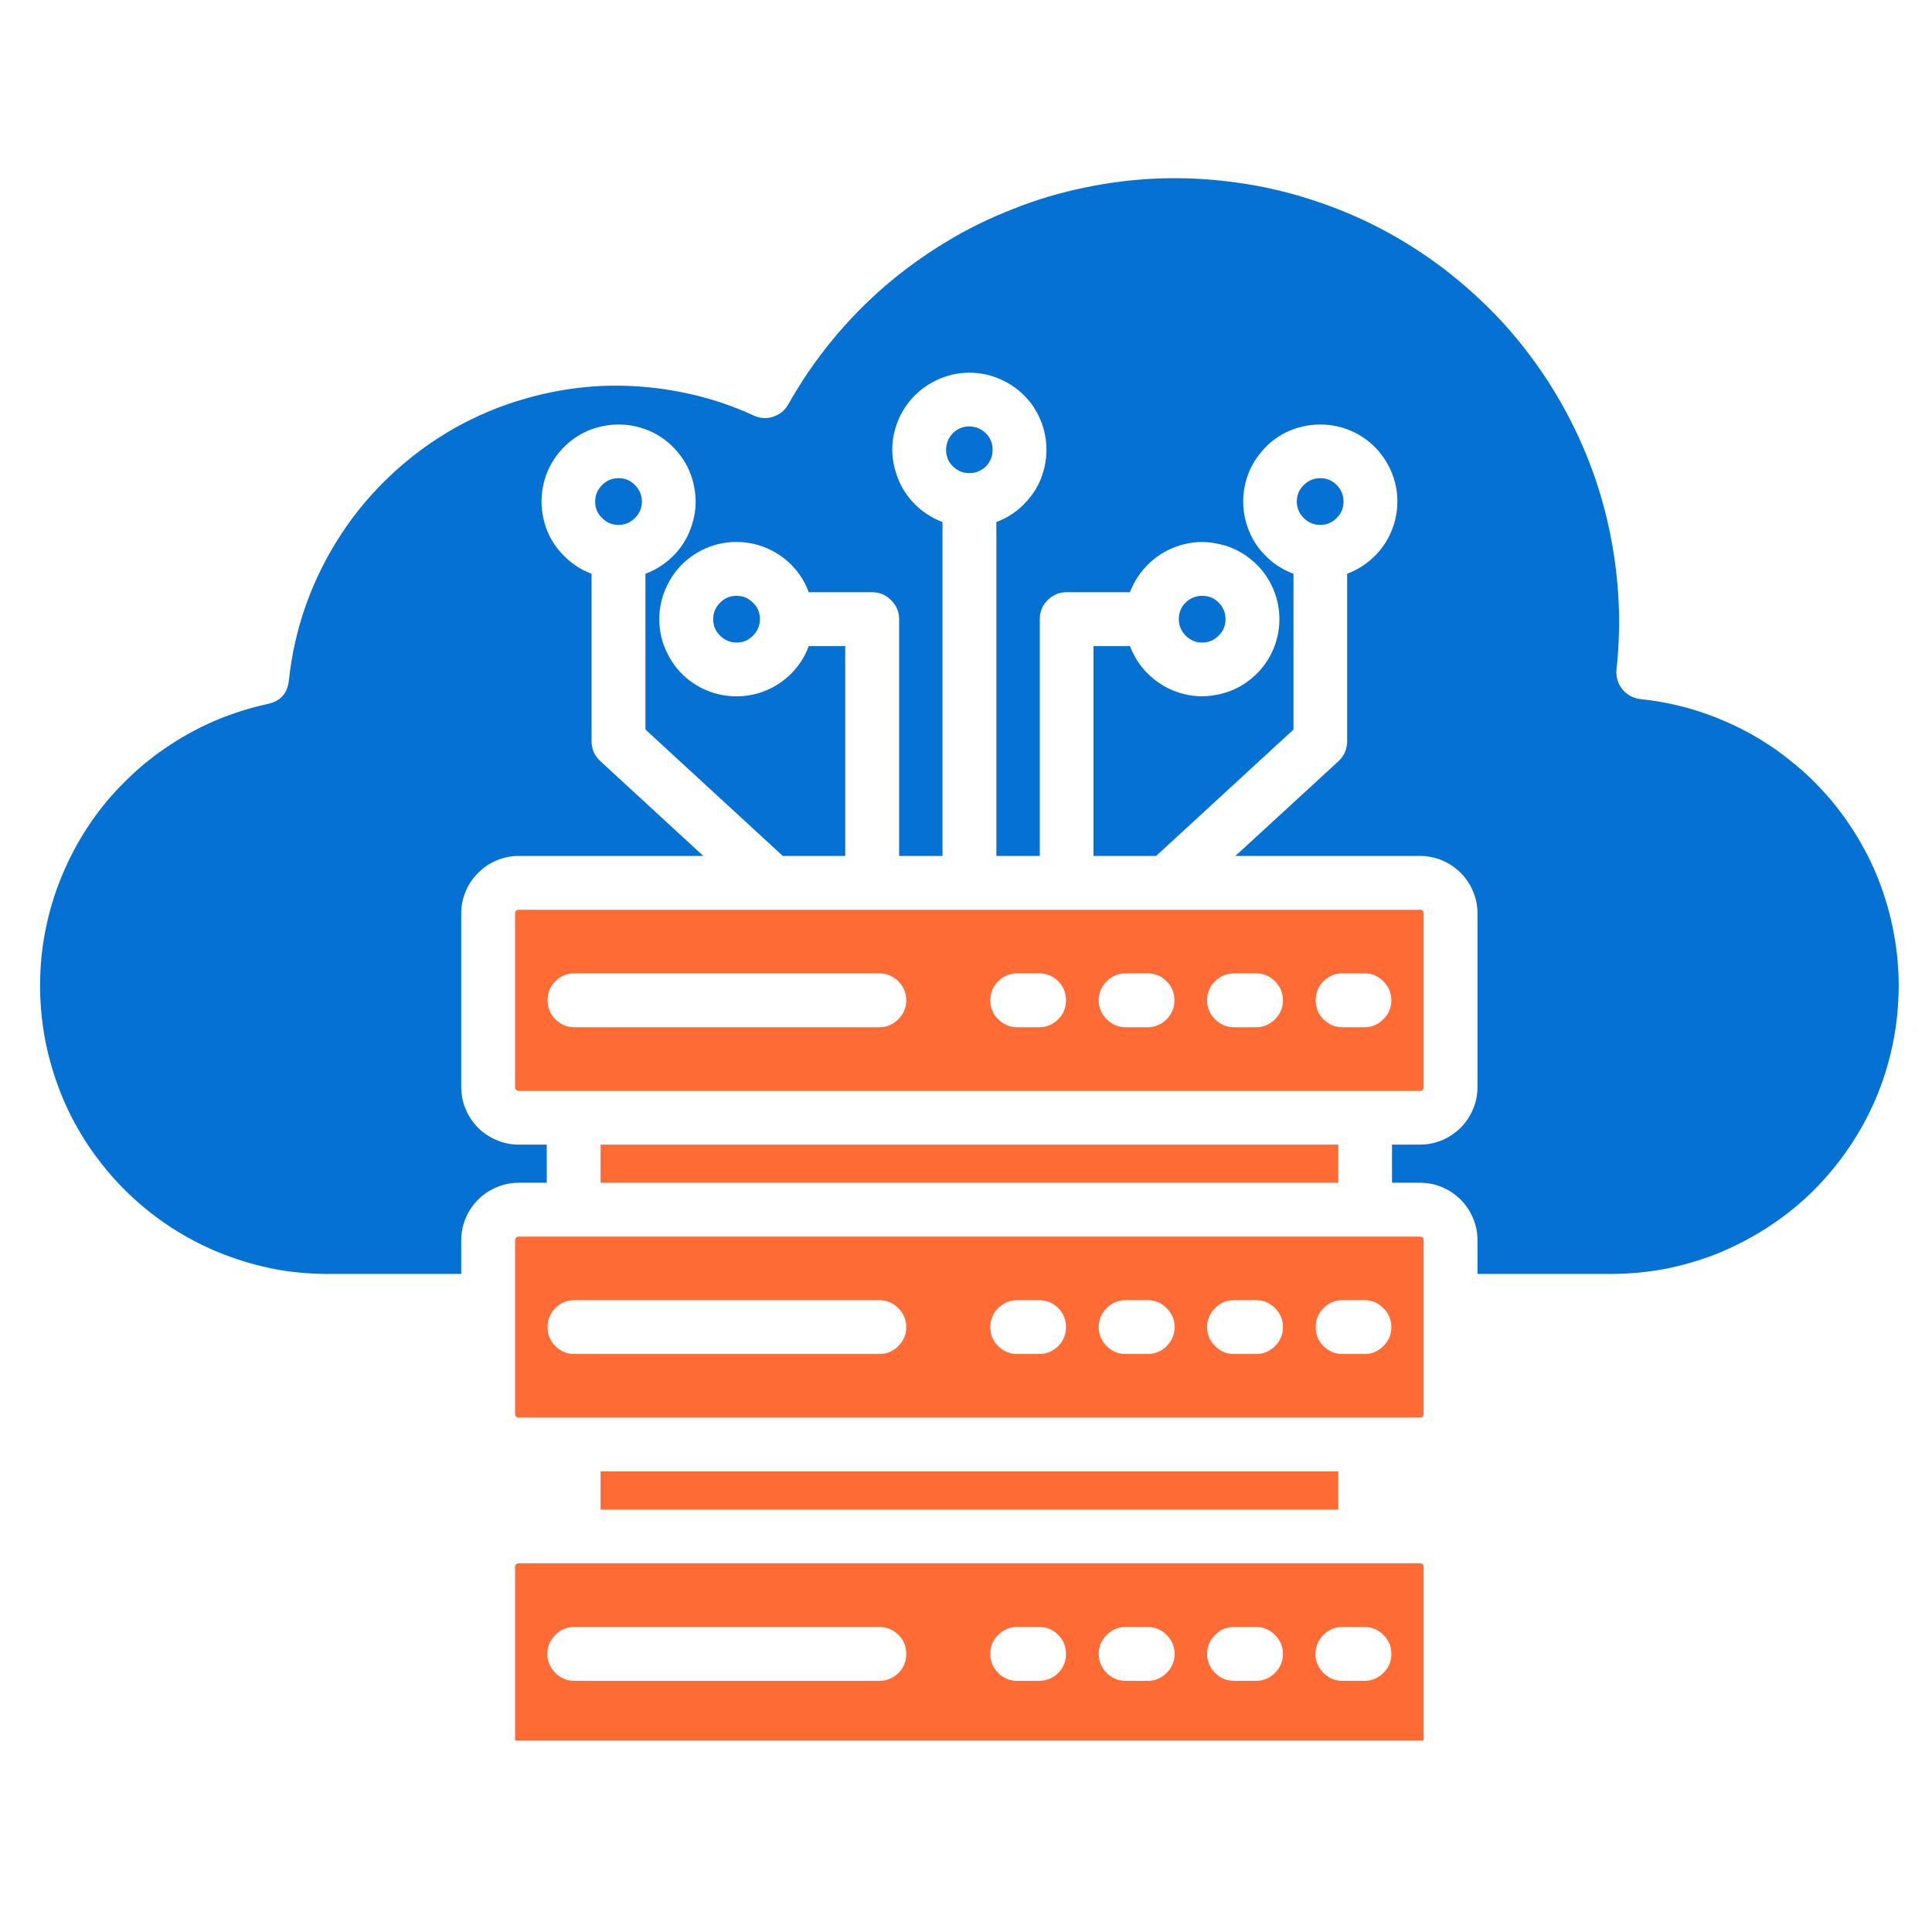 <?xml version="1.0" encoding="UTF-8"?> <svg xmlns="http://www.w3.org/2000/svg" xmlns:xlink="http://www.w3.org/1999/xlink" width="48" zoomAndPan="magnify" viewBox="0 0 36 36" height="48" preserveAspectRatio="xMidYMid meet" version="1.0"><defs><clipPath id="00b837d57c"><path d="M 0.488 3 L 35.488 3 L 35.488 24 L 0.488 24 Z M 0.488 3 " clip-rule="nonzero"></path></clipPath><clipPath id="b01513417b"><path d="M 9 16 L 27 16 L 27 32.434 L 9 32.434 Z M 9 16 " clip-rule="nonzero"></path></clipPath></defs><g clip-path="url(#00b837d57c)"><path fill="#0571d3" d="M 11.527 8.91 C 11.645 8.91 11.75 8.953 11.832 9.039 C 11.918 9.125 11.961 9.227 11.961 9.348 C 11.961 9.465 11.918 9.566 11.832 9.652 C 11.746 9.738 11.645 9.781 11.523 9.781 C 11.406 9.781 11.301 9.738 11.219 9.652 C 11.133 9.57 11.09 9.469 11.09 9.348 C 11.09 9.227 11.133 9.125 11.219 9.039 C 11.301 8.953 11.406 8.91 11.527 8.91 Z M 22.836 11.539 C 22.836 11.418 22.793 11.316 22.711 11.23 C 22.625 11.145 22.523 11.102 22.402 11.102 C 22.281 11.102 22.18 11.145 22.094 11.227 C 22.008 11.312 21.965 11.414 21.965 11.535 C 21.965 11.656 22.008 11.758 22.094 11.844 C 22.18 11.93 22.281 11.973 22.398 11.973 C 22.52 11.973 22.625 11.93 22.707 11.844 C 22.793 11.762 22.836 11.656 22.836 11.539 Z M 25.035 9.348 C 25.035 9.227 24.992 9.125 24.91 9.039 C 24.824 8.953 24.723 8.91 24.602 8.91 C 24.48 8.91 24.379 8.953 24.293 9.039 C 24.207 9.121 24.164 9.227 24.164 9.344 C 24.164 9.465 24.207 9.566 24.293 9.652 C 24.379 9.738 24.48 9.781 24.602 9.781 C 24.719 9.781 24.824 9.738 24.906 9.652 C 24.992 9.57 25.035 9.465 25.035 9.348 Z M 30.57 13.027 C 30.43 13.012 30.32 12.949 30.23 12.844 C 30.145 12.734 30.109 12.613 30.121 12.473 C 30.172 12.004 30.184 11.535 30.152 11.062 C 30.121 10.59 30.051 10.125 29.941 9.664 C 29.832 9.207 29.684 8.758 29.496 8.324 C 29.309 7.891 29.086 7.477 28.828 7.078 C 28.57 6.684 28.281 6.312 27.961 5.965 C 27.637 5.621 27.289 5.305 26.914 5.016 C 26.539 4.73 26.141 4.477 25.723 4.258 C 25.305 4.039 24.867 3.859 24.418 3.715 C 23.969 3.57 23.508 3.465 23.043 3.402 C 22.574 3.336 22.102 3.309 21.629 3.324 C 21.16 3.34 20.691 3.395 20.227 3.492 C 19.766 3.586 19.312 3.719 18.875 3.895 C 18.434 4.066 18.012 4.273 17.609 4.52 C 17.203 4.766 16.824 5.043 16.465 5.352 C 16.109 5.664 15.781 6 15.484 6.367 C 15.184 6.734 14.922 7.121 14.688 7.535 C 14.625 7.648 14.531 7.723 14.406 7.766 C 14.281 7.805 14.16 7.797 14.043 7.742 C 13.602 7.539 13.141 7.391 12.66 7.301 C 12.184 7.207 11.699 7.172 11.215 7.191 C 10.727 7.215 10.25 7.293 9.781 7.43 C 9.316 7.562 8.871 7.75 8.445 7.992 C 8.023 8.234 7.637 8.52 7.281 8.855 C 6.926 9.188 6.613 9.559 6.348 9.969 C 6.082 10.375 5.867 10.809 5.703 11.266 C 5.539 11.727 5.434 12.195 5.383 12.68 C 5.355 12.922 5.227 13.066 4.988 13.117 C 4.668 13.188 4.355 13.285 4.051 13.41 C 3.746 13.539 3.457 13.691 3.184 13.871 C 2.906 14.051 2.648 14.254 2.414 14.48 C 2.176 14.707 1.957 14.953 1.766 15.219 C 1.574 15.484 1.406 15.77 1.266 16.066 C 1.125 16.363 1.012 16.668 0.926 16.988 C 0.844 17.305 0.785 17.629 0.762 17.953 C 0.738 18.281 0.742 18.609 0.777 18.938 C 0.812 19.266 0.875 19.586 0.969 19.898 C 1.062 20.215 1.184 20.52 1.332 20.812 C 1.484 21.105 1.656 21.383 1.859 21.641 C 2.059 21.902 2.281 22.145 2.527 22.363 C 2.77 22.582 3.031 22.777 3.312 22.949 C 3.594 23.121 3.887 23.266 4.195 23.383 C 4.5 23.5 4.816 23.59 5.141 23.652 C 5.465 23.711 5.789 23.738 6.117 23.738 L 8.594 23.738 L 8.594 23.113 C 8.594 22.969 8.621 22.832 8.676 22.703 C 8.73 22.57 8.809 22.453 8.91 22.352 C 9.008 22.254 9.125 22.176 9.258 22.121 C 9.387 22.066 9.523 22.039 9.668 22.039 L 10.188 22.039 L 10.188 21.328 L 9.668 21.328 C 9.523 21.328 9.387 21.301 9.258 21.246 C 9.125 21.191 9.008 21.113 8.91 21.016 C 8.809 20.914 8.73 20.797 8.676 20.664 C 8.621 20.535 8.594 20.398 8.594 20.254 L 8.594 17.023 C 8.594 16.879 8.621 16.742 8.676 16.613 C 8.73 16.48 8.809 16.363 8.91 16.266 C 9.008 16.164 9.125 16.086 9.258 16.031 C 9.387 15.977 9.523 15.949 9.668 15.949 L 13.105 15.949 L 11.188 14.184 C 11.078 14.082 11.023 13.961 11.023 13.812 L 11.023 10.691 C 10.812 10.613 10.629 10.488 10.477 10.324 C 10.32 10.16 10.211 9.969 10.148 9.75 C 10.086 9.531 10.074 9.312 10.113 9.09 C 10.152 8.867 10.242 8.664 10.375 8.484 C 10.512 8.305 10.68 8.16 10.883 8.059 C 11.086 7.961 11.301 7.91 11.527 7.91 C 11.754 7.91 11.965 7.961 12.168 8.059 C 12.371 8.16 12.539 8.305 12.676 8.484 C 12.812 8.664 12.898 8.867 12.938 9.09 C 12.98 9.312 12.969 9.531 12.902 9.75 C 12.84 9.969 12.73 10.16 12.578 10.324 C 12.422 10.488 12.238 10.613 12.027 10.691 L 12.027 13.594 L 14.586 15.949 L 15.75 15.949 L 15.75 12.039 L 15.07 12.039 C 14.992 12.25 14.871 12.434 14.703 12.59 C 14.539 12.742 14.348 12.852 14.129 12.918 C 13.91 12.98 13.691 12.992 13.469 12.953 C 13.246 12.914 13.043 12.824 12.859 12.688 C 12.68 12.555 12.539 12.383 12.438 12.18 C 12.336 11.98 12.285 11.766 12.285 11.539 C 12.285 11.312 12.336 11.098 12.438 10.895 C 12.539 10.691 12.68 10.52 12.859 10.387 C 13.043 10.25 13.246 10.16 13.469 10.121 C 13.691 10.082 13.91 10.094 14.129 10.156 C 14.348 10.223 14.539 10.332 14.703 10.484 C 14.871 10.641 14.992 10.824 15.07 11.035 L 16.254 11.035 C 16.391 11.035 16.508 11.086 16.605 11.184 C 16.703 11.281 16.754 11.398 16.754 11.539 L 16.754 15.949 L 17.562 15.949 L 17.562 9.727 C 17.352 9.648 17.168 9.527 17.012 9.359 C 16.859 9.195 16.75 9.004 16.688 8.785 C 16.621 8.57 16.609 8.352 16.648 8.129 C 16.691 7.906 16.777 7.703 16.914 7.52 C 17.051 7.34 17.219 7.199 17.422 7.098 C 17.625 6.996 17.836 6.945 18.062 6.945 C 18.289 6.945 18.504 6.996 18.707 7.098 C 18.91 7.199 19.078 7.34 19.215 7.52 C 19.348 7.703 19.438 7.906 19.477 8.129 C 19.516 8.352 19.504 8.57 19.441 8.785 C 19.379 9.004 19.27 9.195 19.113 9.359 C 18.961 9.527 18.777 9.648 18.566 9.727 L 18.566 15.949 L 19.375 15.949 L 19.375 11.539 C 19.375 11.398 19.422 11.281 19.52 11.184 C 19.617 11.086 19.738 11.035 19.875 11.035 L 21.055 11.035 C 21.137 10.824 21.258 10.641 21.422 10.488 C 21.59 10.332 21.781 10.223 21.996 10.16 C 22.215 10.094 22.434 10.082 22.656 10.125 C 22.879 10.164 23.082 10.25 23.262 10.387 C 23.445 10.523 23.586 10.691 23.688 10.895 C 23.789 11.098 23.84 11.312 23.84 11.539 C 23.84 11.762 23.789 11.977 23.688 12.18 C 23.586 12.383 23.445 12.551 23.262 12.688 C 23.082 12.824 22.879 12.91 22.656 12.949 C 22.434 12.992 22.215 12.98 21.996 12.914 C 21.781 12.852 21.59 12.742 21.422 12.586 C 21.258 12.434 21.137 12.25 21.055 12.039 L 20.375 12.039 L 20.375 15.949 L 21.543 15.949 L 24.102 13.594 L 24.102 10.691 C 23.887 10.613 23.703 10.488 23.551 10.324 C 23.395 10.16 23.289 9.969 23.223 9.75 C 23.16 9.531 23.148 9.312 23.188 9.09 C 23.227 8.867 23.316 8.664 23.453 8.484 C 23.586 8.305 23.754 8.16 23.957 8.059 C 24.16 7.961 24.375 7.91 24.602 7.91 C 24.828 7.91 25.043 7.961 25.242 8.059 C 25.445 8.16 25.617 8.305 25.75 8.484 C 25.887 8.664 25.973 8.867 26.016 9.09 C 26.055 9.312 26.043 9.531 25.98 9.75 C 25.914 9.969 25.805 10.16 25.652 10.324 C 25.496 10.488 25.312 10.613 25.102 10.691 L 25.102 13.812 C 25.102 13.961 25.047 14.082 24.941 14.184 L 23.02 15.949 L 26.461 15.949 C 26.602 15.949 26.738 15.977 26.871 16.031 C 27 16.086 27.117 16.164 27.219 16.266 C 27.316 16.363 27.395 16.48 27.449 16.613 C 27.504 16.742 27.531 16.879 27.531 17.023 L 27.531 20.254 C 27.531 20.398 27.504 20.535 27.449 20.664 C 27.395 20.797 27.316 20.914 27.219 21.012 C 27.117 21.113 27 21.191 26.871 21.246 C 26.738 21.301 26.602 21.328 26.461 21.328 L 25.938 21.328 L 25.938 22.039 L 26.461 22.039 C 26.602 22.039 26.738 22.066 26.871 22.121 C 27 22.176 27.117 22.254 27.219 22.355 C 27.316 22.453 27.395 22.57 27.449 22.703 C 27.504 22.832 27.531 22.969 27.531 23.113 L 27.531 23.738 L 30.008 23.738 C 30.352 23.738 30.688 23.707 31.023 23.645 C 31.355 23.578 31.684 23.484 32 23.359 C 32.316 23.23 32.617 23.074 32.906 22.891 C 33.191 22.707 33.461 22.5 33.707 22.266 C 33.953 22.031 34.176 21.773 34.375 21.496 C 34.574 21.219 34.746 20.926 34.887 20.617 C 35.031 20.309 35.141 19.988 35.223 19.656 C 35.305 19.324 35.355 18.988 35.371 18.648 C 35.391 18.309 35.375 17.969 35.328 17.633 C 35.281 17.293 35.203 16.965 35.094 16.641 C 34.984 16.316 34.848 16.008 34.676 15.711 C 34.508 15.414 34.312 15.137 34.094 14.879 C 33.871 14.621 33.629 14.383 33.359 14.172 C 33.094 13.957 32.812 13.773 32.508 13.613 C 32.207 13.457 31.895 13.328 31.566 13.227 C 31.242 13.129 30.906 13.062 30.57 13.027 Z M 13.289 11.539 C 13.289 11.656 13.332 11.762 13.418 11.844 C 13.504 11.93 13.605 11.973 13.727 11.973 C 13.848 11.973 13.949 11.93 14.031 11.844 C 14.117 11.758 14.16 11.656 14.16 11.535 C 14.16 11.414 14.117 11.312 14.031 11.23 C 13.945 11.145 13.844 11.102 13.723 11.102 C 13.605 11.102 13.5 11.145 13.418 11.23 C 13.332 11.316 13.289 11.418 13.289 11.539 Z M 18.062 7.945 C 17.941 7.945 17.84 7.988 17.754 8.074 C 17.672 8.16 17.629 8.262 17.629 8.383 C 17.629 8.5 17.668 8.605 17.754 8.688 C 17.84 8.773 17.941 8.816 18.062 8.816 C 18.184 8.816 18.285 8.773 18.371 8.691 C 18.453 8.605 18.496 8.504 18.496 8.383 C 18.496 8.262 18.457 8.16 18.371 8.074 C 18.285 7.992 18.184 7.949 18.062 7.945 Z M 18.062 7.945 " fill-opacity="1" fill-rule="nonzero"></path></g><g clip-path="url(#b01513417b)"><path fill="#ff6b35" d="M 26.461 29.129 L 9.668 29.129 C 9.621 29.133 9.598 29.156 9.598 29.199 L 9.598 32.434 C 9.598 32.48 9.621 32.504 9.668 32.504 L 26.461 32.504 C 26.504 32.504 26.527 32.48 26.527 32.434 L 26.527 29.199 C 26.527 29.156 26.504 29.133 26.461 29.129 Z M 16.387 31.32 L 10.703 31.32 C 10.562 31.32 10.445 31.27 10.348 31.172 C 10.25 31.074 10.199 30.957 10.199 30.816 C 10.199 30.68 10.25 30.562 10.348 30.465 C 10.445 30.367 10.562 30.316 10.703 30.316 L 16.387 30.316 C 16.523 30.316 16.641 30.367 16.742 30.465 C 16.84 30.562 16.887 30.68 16.887 30.816 C 16.887 30.957 16.84 31.074 16.742 31.172 C 16.641 31.27 16.523 31.32 16.387 31.32 Z M 19.363 31.32 L 18.953 31.32 C 18.816 31.32 18.695 31.27 18.598 31.172 C 18.5 31.074 18.453 30.957 18.453 30.816 C 18.453 30.68 18.5 30.562 18.598 30.465 C 18.695 30.367 18.816 30.316 18.953 30.316 L 19.363 30.316 C 19.504 30.316 19.621 30.367 19.719 30.465 C 19.816 30.562 19.863 30.68 19.863 30.816 C 19.863 30.957 19.816 31.074 19.719 31.172 C 19.621 31.27 19.504 31.32 19.363 31.32 Z M 21.383 31.32 L 20.973 31.32 C 20.836 31.32 20.719 31.27 20.621 31.172 C 20.523 31.074 20.473 30.957 20.473 30.816 C 20.473 30.68 20.523 30.562 20.621 30.465 C 20.719 30.367 20.836 30.316 20.973 30.316 L 21.383 30.316 C 21.523 30.316 21.641 30.367 21.738 30.465 C 21.836 30.562 21.887 30.68 21.887 30.816 C 21.887 30.957 21.836 31.074 21.738 31.172 C 21.641 31.27 21.523 31.32 21.383 31.32 Z M 23.406 31.32 L 22.996 31.32 C 22.855 31.32 22.738 31.27 22.641 31.172 C 22.543 31.074 22.492 30.957 22.492 30.816 C 22.492 30.68 22.543 30.562 22.641 30.465 C 22.738 30.367 22.855 30.316 22.996 30.316 L 23.406 30.316 C 23.543 30.316 23.66 30.367 23.758 30.465 C 23.855 30.562 23.906 30.68 23.906 30.816 C 23.906 30.957 23.855 31.074 23.758 31.172 C 23.66 31.27 23.543 31.32 23.406 31.32 Z M 25.426 31.32 L 25.016 31.32 C 24.875 31.32 24.758 31.27 24.66 31.172 C 24.562 31.074 24.512 30.957 24.512 30.816 C 24.512 30.68 24.562 30.562 24.66 30.465 C 24.758 30.367 24.875 30.316 25.016 30.316 L 25.426 30.316 C 25.562 30.316 25.68 30.367 25.777 30.465 C 25.879 30.562 25.926 30.68 25.926 30.816 C 25.926 30.957 25.879 31.074 25.777 31.172 C 25.68 31.27 25.562 31.32 25.426 31.32 Z M 24.938 27.418 L 24.938 28.129 L 11.191 28.129 L 11.191 27.418 Z M 26.461 23.043 L 9.668 23.043 C 9.621 23.043 9.598 23.066 9.598 23.113 L 9.598 26.344 C 9.598 26.391 9.621 26.414 9.668 26.414 L 26.461 26.414 C 26.504 26.414 26.527 26.391 26.527 26.344 L 26.527 23.113 C 26.527 23.066 26.504 23.043 26.461 23.043 Z M 16.387 25.23 L 10.703 25.23 C 10.562 25.23 10.445 25.18 10.348 25.082 C 10.25 24.984 10.203 24.867 10.203 24.727 C 10.203 24.59 10.25 24.473 10.348 24.375 C 10.445 24.277 10.562 24.227 10.703 24.227 L 16.387 24.227 C 16.523 24.227 16.641 24.277 16.738 24.375 C 16.836 24.473 16.887 24.59 16.887 24.727 C 16.887 24.867 16.836 24.984 16.738 25.082 C 16.641 25.18 16.523 25.23 16.387 25.23 Z M 19.363 25.23 L 18.953 25.23 C 18.816 25.23 18.699 25.18 18.598 25.082 C 18.5 24.984 18.453 24.867 18.453 24.727 C 18.453 24.59 18.5 24.473 18.598 24.375 C 18.699 24.277 18.816 24.227 18.953 24.227 L 19.363 24.227 C 19.504 24.227 19.621 24.277 19.719 24.375 C 19.816 24.473 19.863 24.59 19.863 24.727 C 19.863 24.867 19.816 24.984 19.719 25.082 C 19.621 25.18 19.504 25.23 19.363 25.23 Z M 21.383 25.23 L 20.973 25.23 C 20.836 25.23 20.719 25.18 20.621 25.082 C 20.523 24.984 20.473 24.867 20.473 24.727 C 20.473 24.59 20.523 24.473 20.621 24.375 C 20.719 24.277 20.836 24.227 20.973 24.227 L 21.383 24.227 C 21.523 24.227 21.641 24.277 21.738 24.375 C 21.836 24.473 21.887 24.59 21.887 24.727 C 21.887 24.867 21.836 24.984 21.738 25.082 C 21.641 25.18 21.523 25.23 21.383 25.23 Z M 23.406 25.23 L 22.996 25.23 C 22.855 25.23 22.738 25.18 22.641 25.082 C 22.543 24.984 22.492 24.867 22.492 24.727 C 22.492 24.59 22.543 24.473 22.641 24.375 C 22.738 24.277 22.855 24.227 22.996 24.227 L 23.406 24.227 C 23.543 24.227 23.66 24.277 23.758 24.375 C 23.855 24.473 23.906 24.59 23.906 24.727 C 23.906 24.867 23.855 24.984 23.758 25.082 C 23.66 25.18 23.543 25.23 23.406 25.23 Z M 25.426 25.23 L 25.016 25.23 C 24.875 25.23 24.758 25.18 24.66 25.082 C 24.562 24.984 24.516 24.867 24.516 24.727 C 24.516 24.59 24.562 24.473 24.66 24.375 C 24.758 24.277 24.875 24.227 25.016 24.227 L 25.426 24.227 C 25.562 24.227 25.68 24.277 25.777 24.375 C 25.875 24.473 25.926 24.59 25.926 24.727 C 25.926 24.867 25.875 24.984 25.777 25.082 C 25.68 25.18 25.562 25.23 25.426 25.23 Z M 26.461 16.953 L 9.668 16.953 C 9.621 16.953 9.598 16.977 9.598 17.023 L 9.598 20.254 C 9.598 20.301 9.621 20.324 9.668 20.328 L 26.461 20.328 C 26.504 20.324 26.527 20.301 26.527 20.254 L 26.527 17.023 C 26.527 16.977 26.504 16.953 26.461 16.949 Z M 16.387 19.141 L 10.703 19.141 C 10.562 19.141 10.445 19.09 10.348 18.992 C 10.25 18.895 10.203 18.777 10.203 18.641 C 10.203 18.5 10.25 18.383 10.348 18.285 C 10.445 18.188 10.562 18.137 10.703 18.137 L 16.387 18.137 C 16.523 18.137 16.641 18.188 16.738 18.285 C 16.836 18.383 16.887 18.5 16.887 18.641 C 16.887 18.777 16.836 18.895 16.738 18.992 C 16.641 19.09 16.523 19.141 16.387 19.141 Z M 19.363 19.141 L 18.953 19.141 C 18.816 19.141 18.699 19.09 18.598 18.992 C 18.5 18.895 18.453 18.777 18.453 18.641 C 18.453 18.5 18.5 18.383 18.598 18.285 C 18.699 18.188 18.816 18.137 18.953 18.137 L 19.363 18.137 C 19.504 18.137 19.621 18.188 19.719 18.285 C 19.816 18.383 19.863 18.5 19.863 18.641 C 19.863 18.777 19.816 18.895 19.719 18.992 C 19.621 19.09 19.504 19.141 19.363 19.141 Z M 21.383 19.141 L 20.973 19.141 C 20.836 19.141 20.719 19.09 20.621 18.992 C 20.523 18.895 20.473 18.777 20.473 18.641 C 20.473 18.5 20.523 18.383 20.621 18.285 C 20.719 18.188 20.836 18.137 20.973 18.137 L 21.383 18.137 C 21.523 18.137 21.641 18.188 21.738 18.285 C 21.836 18.383 21.883 18.5 21.883 18.641 C 21.883 18.777 21.836 18.895 21.738 18.992 C 21.641 19.09 21.523 19.141 21.383 19.141 Z M 23.406 19.141 L 22.996 19.141 C 22.855 19.141 22.738 19.09 22.641 18.992 C 22.543 18.895 22.492 18.777 22.492 18.641 C 22.492 18.5 22.543 18.383 22.641 18.285 C 22.738 18.188 22.855 18.137 22.996 18.137 L 23.406 18.137 C 23.543 18.137 23.66 18.188 23.758 18.285 C 23.855 18.383 23.906 18.5 23.906 18.641 C 23.906 18.777 23.855 18.895 23.758 18.992 C 23.66 19.09 23.543 19.141 23.406 19.141 Z M 25.426 19.141 L 25.016 19.141 C 24.875 19.141 24.758 19.09 24.66 18.992 C 24.562 18.895 24.516 18.777 24.516 18.641 C 24.516 18.5 24.562 18.383 24.66 18.285 C 24.758 18.188 24.875 18.137 25.016 18.137 L 25.426 18.137 C 25.562 18.137 25.68 18.188 25.777 18.285 C 25.875 18.383 25.926 18.5 25.926 18.641 C 25.926 18.777 25.875 18.895 25.777 18.992 C 25.68 19.09 25.562 19.141 25.426 19.141 Z M 24.938 21.328 L 24.938 22.039 L 11.191 22.039 L 11.191 21.328 Z M 24.938 21.328 " fill-opacity="1" fill-rule="nonzero"></path></g></svg> 